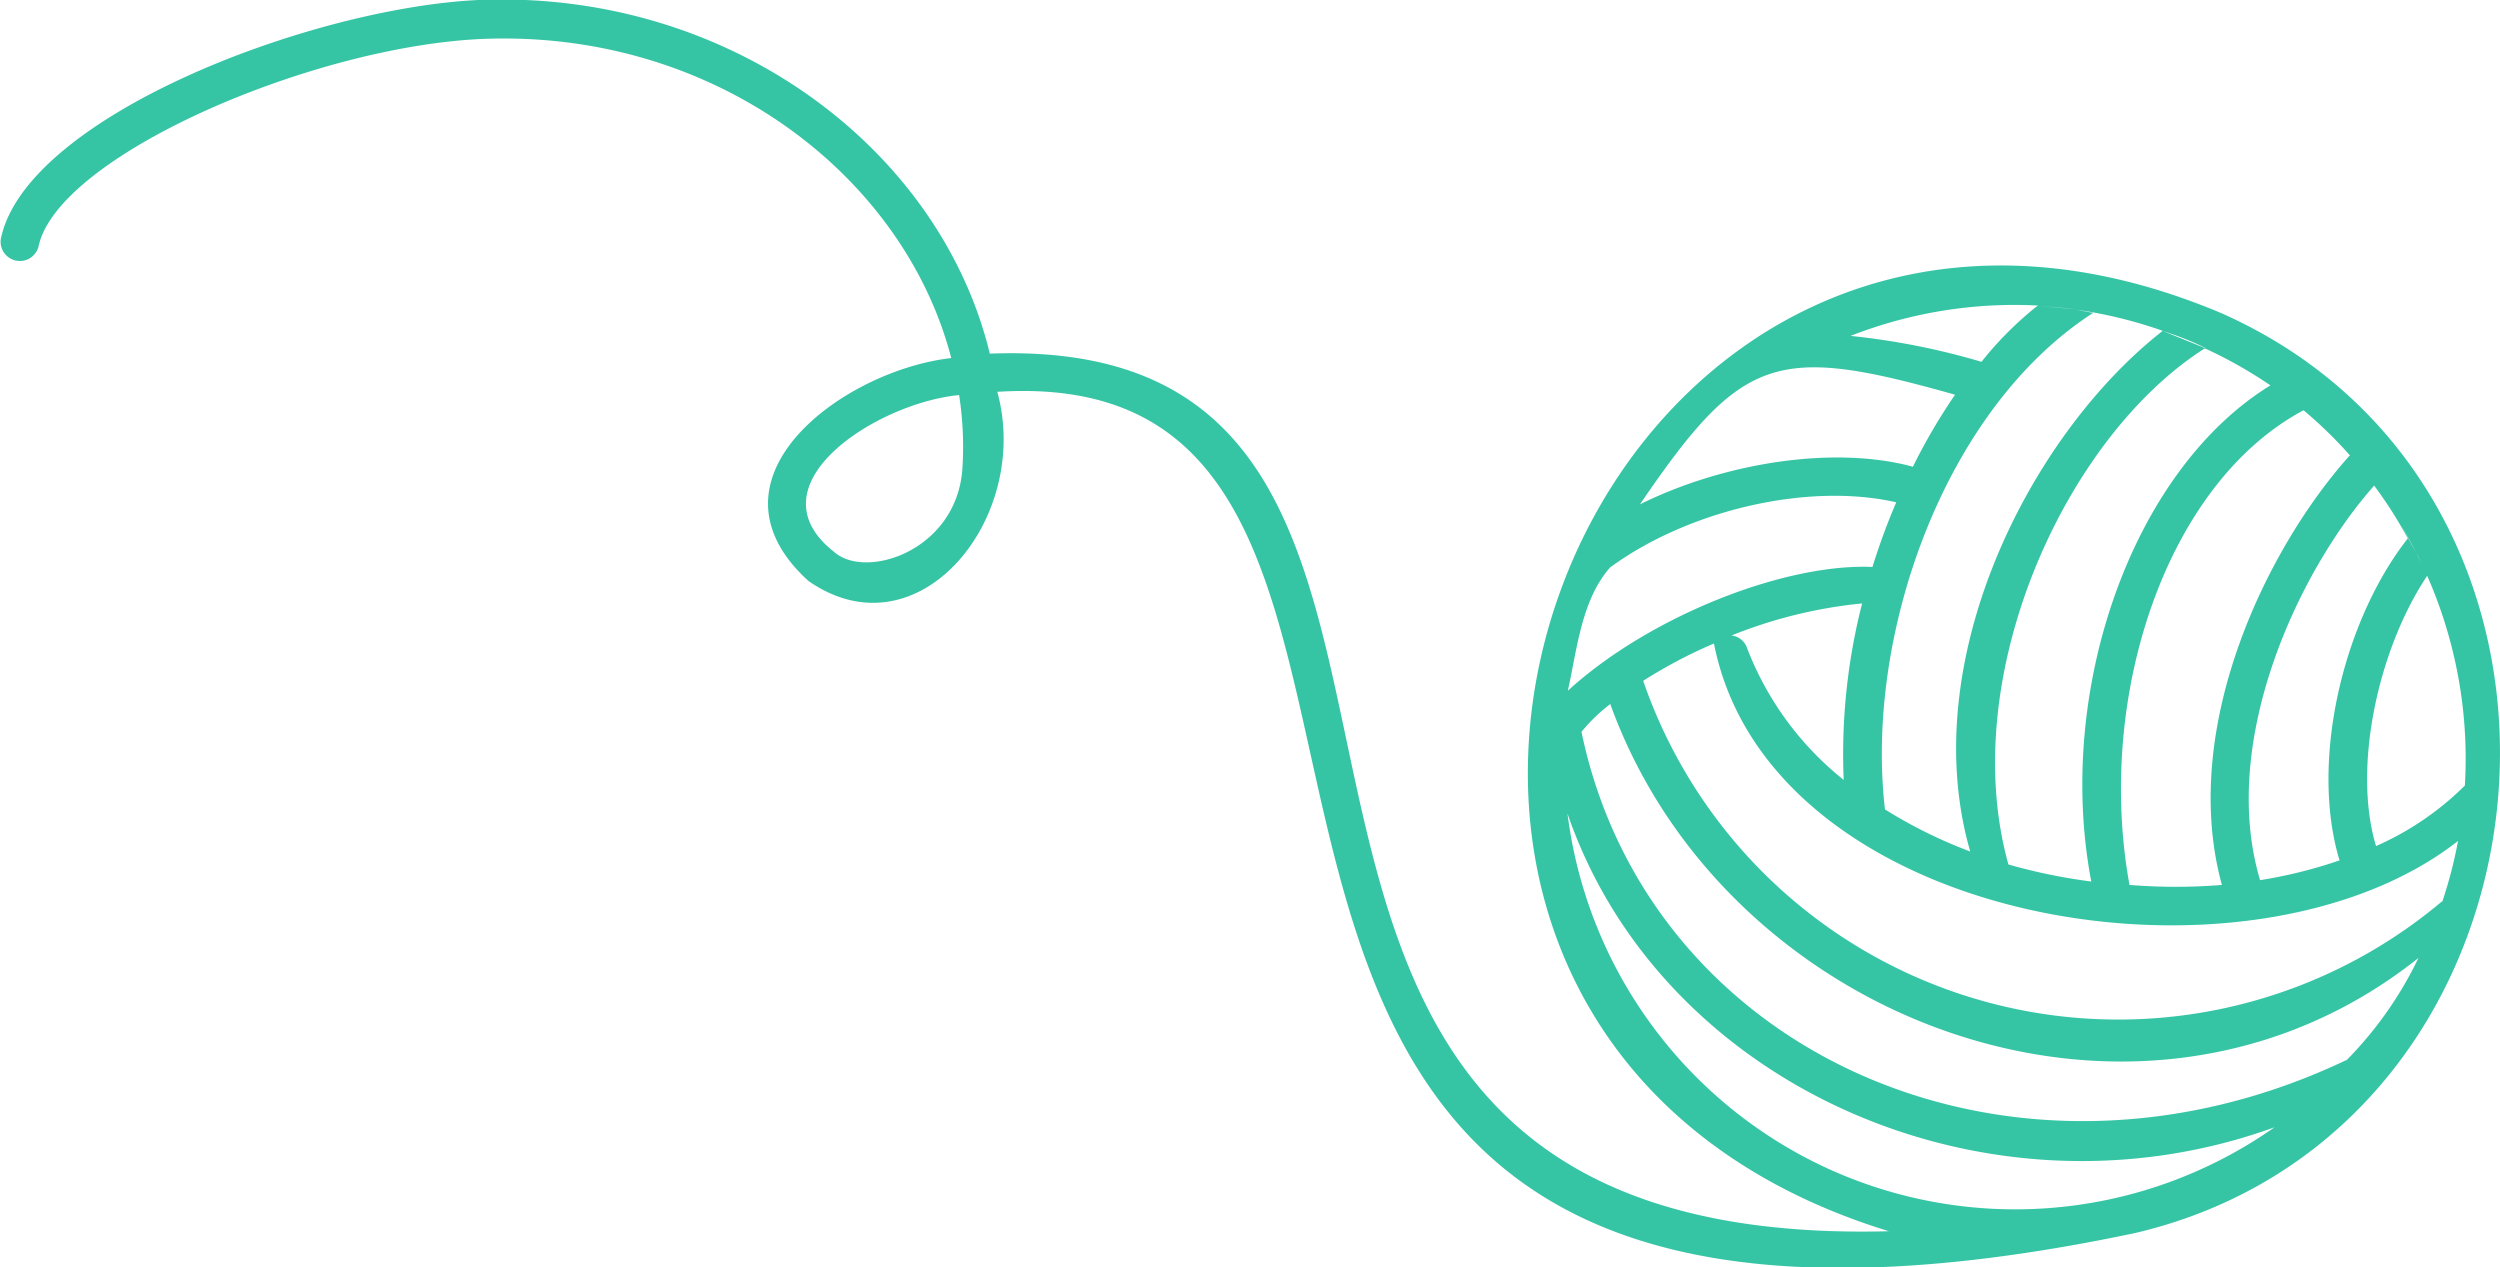 <svg data-name="Layer 1" xmlns="http://www.w3.org/2000/svg" viewBox="0 0 146.62 74.32"><path d="M130.31 18.38C92.24 2.28 71.38 60.1 110.78 72.21c-47.46 1.23-18.06-52.79-52.73-51.47C55.14 8.71 42.76-.62 28.05 0 18.12.48 1.53 6.87.05 14a1.13 1.13 0 002.21.46C3.35 9.2 18.09 2.78 28.16 2.29 41.82 1.67 53 10.25 55.79 21c-6.28.7-15 7.05-8.38 13.07 6.46 4.5 13.11-3.7 11.08-11.09 33.06-2.11-1.15 63.68 66.75 49.33 25.64-6.03 29.3-43.14 5.07-53.93zm14.25 27.69a17.23 17.23 0 01-5.21 3.55c-1.39-4.6.12-11.55 3-15.85a26.62 26.62 0 012.21 12.3zm-2.73-13.42l-1-1.82c.43.72.82 1.46 1.18 2.21zm-.62-1.07c-3.84 4.9-5.74 13.14-4 18.88a27.86 27.86 0 01-4.66 1.16c-2.43-8.13 2.24-18.12 6.69-23.14a24.47 24.47 0 011.97 3.1zm2 21.29a29.47 29.47 0 01-46.84-12.94 28.29 28.29 0 014.15-2.19c3.25 16.55 31.37 21.18 43.64 11.58a26.47 26.47 0 01-.92 3.55zm-5.41-26.15c-4.89 5.45-10 16-7.49 25.18a33.8 33.8 0 01-5.42 0c-2-11 2.13-23.53 10.21-27.84a25.73 25.73 0 012.73 2.66zm-4.66-4.11c-8.11 5-12.62 17.92-10.49 29.09a33 33 0 01-4.86-1c-3.07-11 3.33-25.07 11.52-30.27a26.38 26.38 0 013.86 2.18zm4.45 39.57c-19.48 9.26-40.9-.31-44.84-19.26a10 10 0 011.69-1.63c6.74 18.71 31.1 27.88 47.4 14.89a22.21 22.21 0 01-4.22 6zm-8.28-41.77l-2.47-1c.86.28 1.69.59 2.5 1zm-2.48-1c-7.77 6.08-14.51 19.34-11.28 30.53a27.83 27.83 0 01-5-2.47C109.36 37.28 114 24 122.76 18.35l-1-.19a26.3 26.3 0 015.1 1.25zm9 44.72a37.85 37.85 0 00.03 0zm-16.32-46.19l2.19.19c-.7-.08-1.47-.13-2.19-.19zm-12.58 50.47a26.53 26.53 0 01-15-20.7c5.46 15.95 24.62 24.52 41.47 18.4a26.44 26.44 0 01-26.47 2.3zM119.41 18a20.31 20.31 0 00-3.2 3.22 42.07 42.07 0 00-7.68-1.52 26.38 26.38 0 0111-1.78zm-7.23 9.37c-4.69-1.27-11.15-.2-16 2.21 6-8.81 8-9.39 18.48-6.43a34.08 34.08 0 00-2.48 4.24zm-2.37 5.88c-5.19-.22-13.11 2.92-17.86 7.26.53-2.35.79-5.32 2.48-7.23 4.6-3.37 11.62-5 16.78-3.82a39.1 39.1 0 00-1.4 3.81zm-1.68 12.49a18.22 18.22 0 01-5.67-7.74 1.09 1.09 0 00-.91-.73 27.7 27.7 0 017.66-1.88 35.65 35.65 0 00-1.08 10.37zM56.25 23.17a19.8 19.8 0 01.19 4.35c-.35 4.79-5.68 6.51-7.53 4.84-4.98-3.91 2.5-8.73 7.34-9.19z" fill="#35c5a5" fill-rule="evenodd"/></svg>